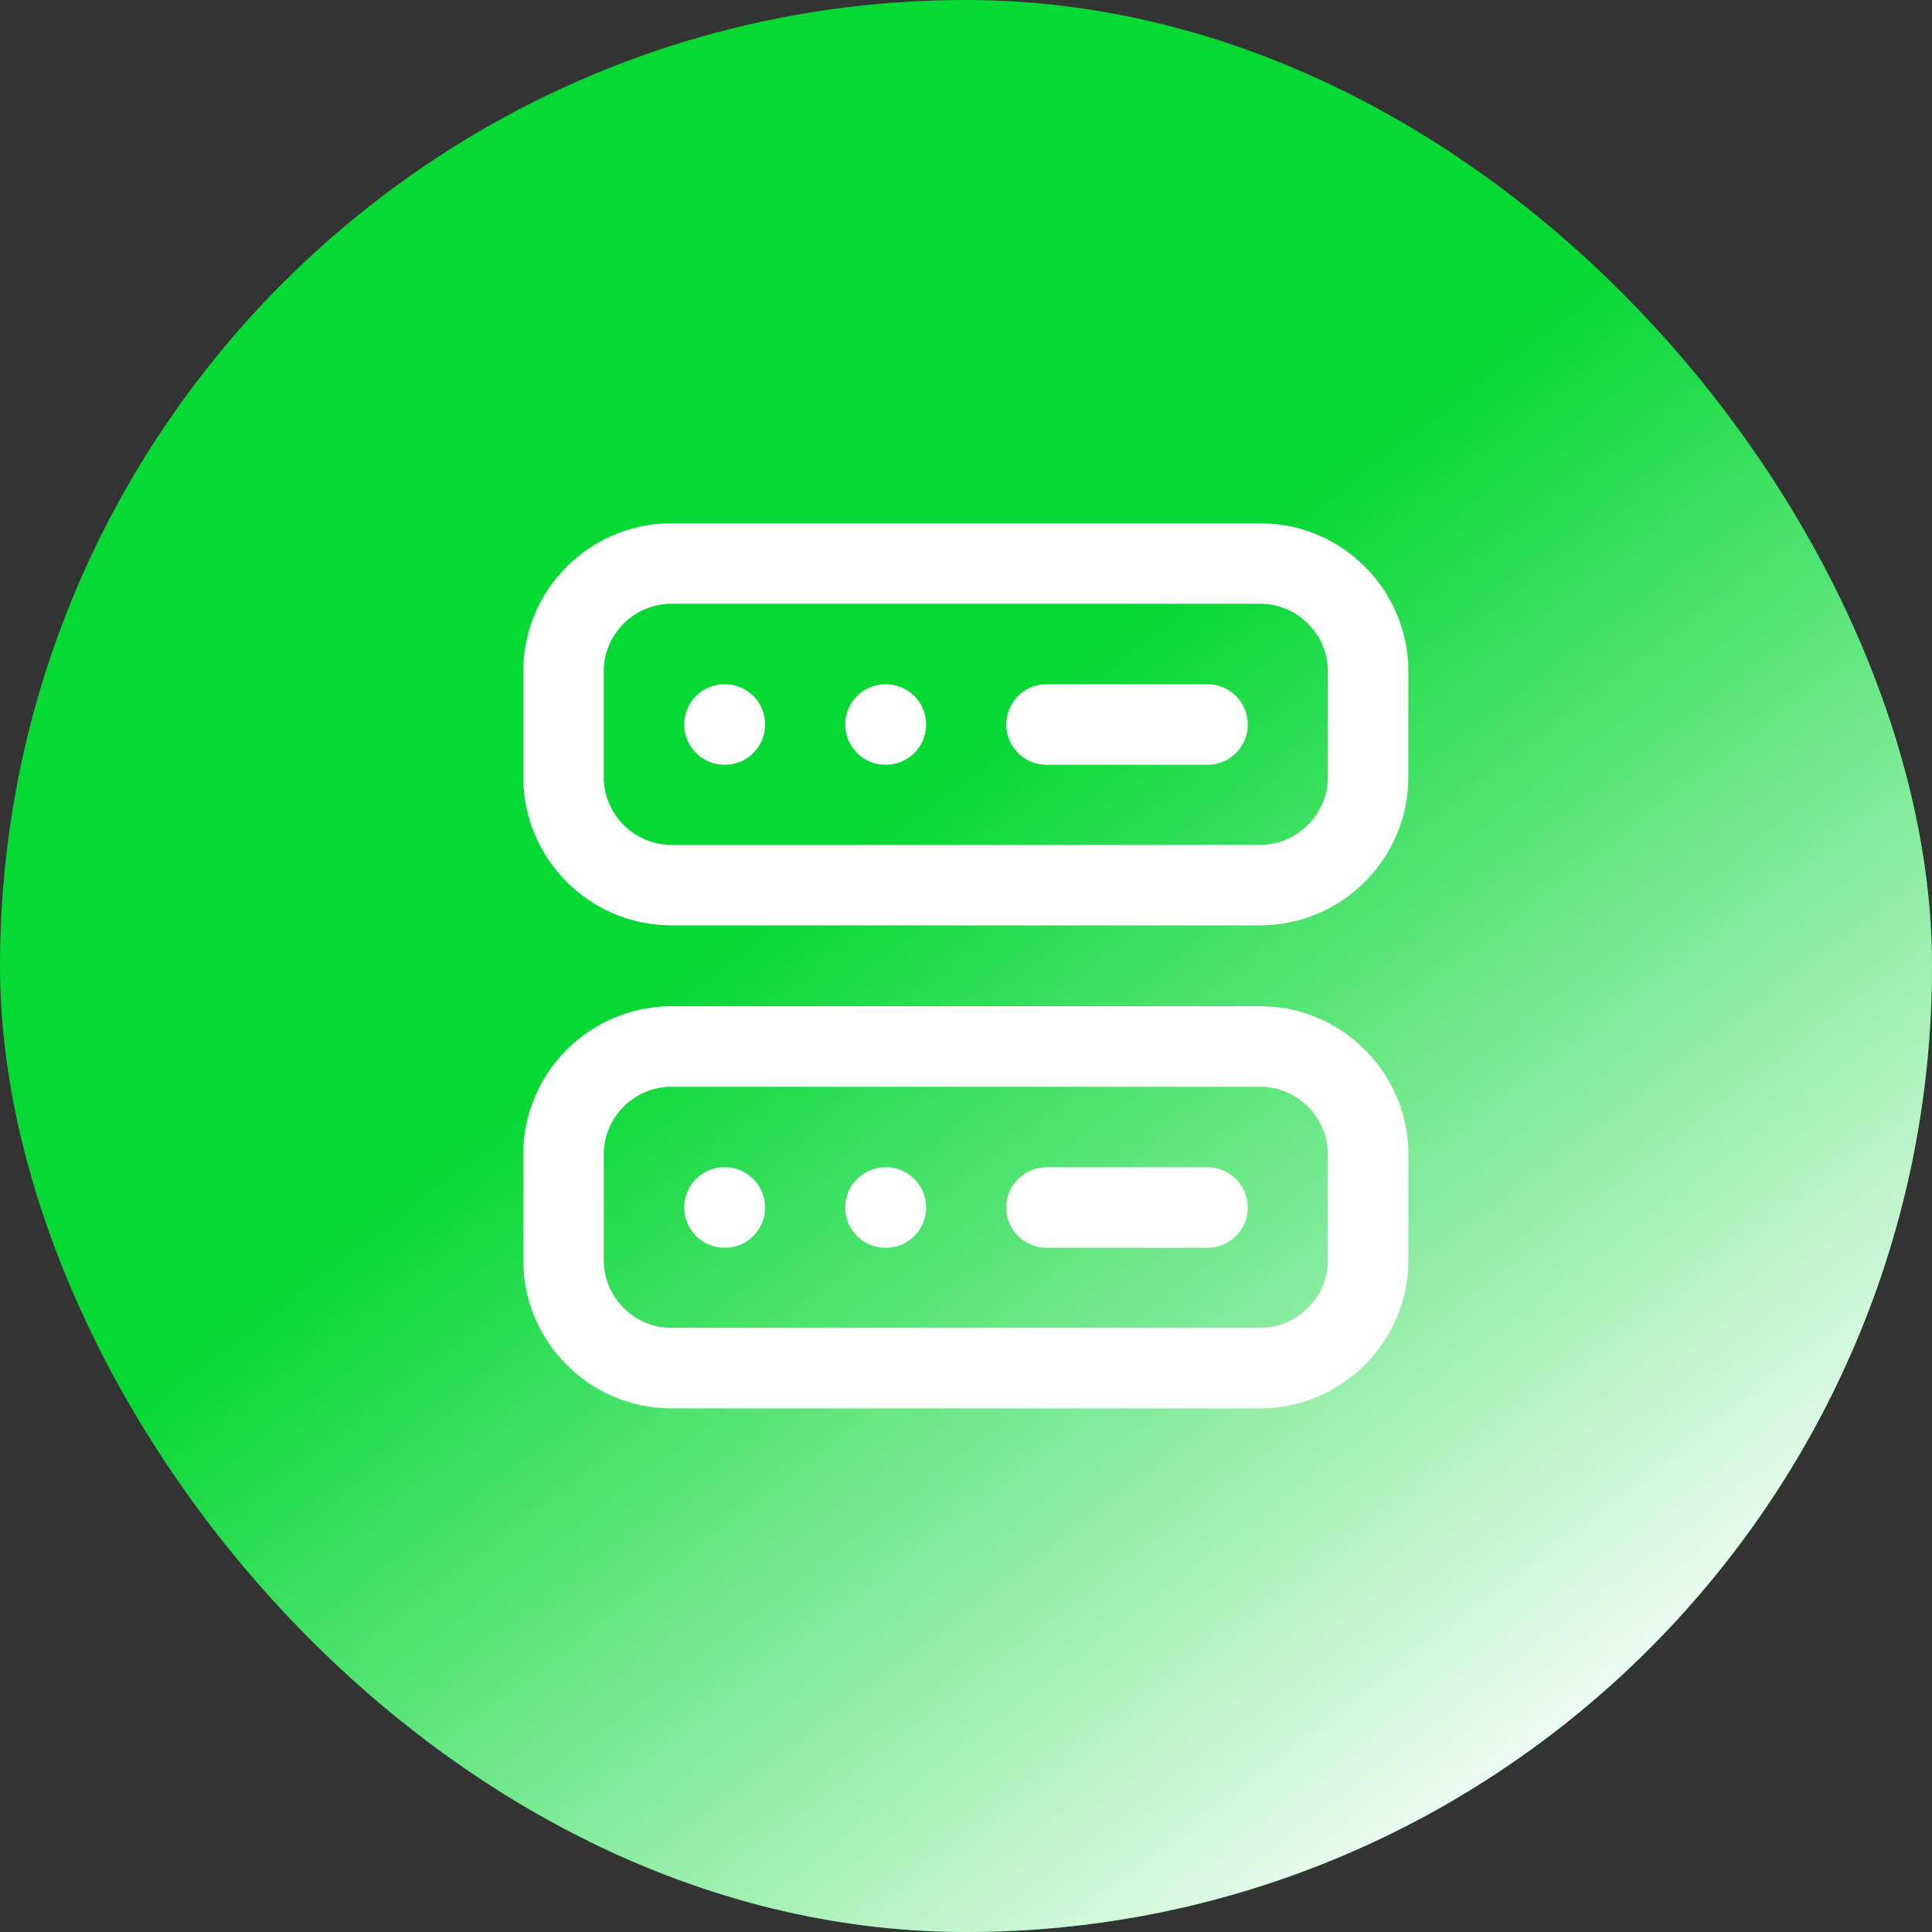 <svg width="48" height="48" viewBox="0 0 48 48" fill="none" xmlns="http://www.w3.org/2000/svg">
<rect x="0" y="0" width="48" height="48" fill="#333333" stroke="none"/>
<g clip-path="url(#clip0_101_5633)">
<rect width="48" height="48" rx="24" fill="#06D834"/>
<path d="M31.31 33.99H16.68C15.2 33.99 14 32.78 14 31.31V28.68C14 27.2 15.21 26 16.68 26H31.31C32.79 26 33.99 27.21 33.99 28.68V31.31C33.99 32.78 32.78 33.99 31.31 33.99Z" stroke="white" stroke-width="2" stroke-linecap="round" stroke-linejoin="round"/>
<path d="M22 30H22.009" stroke="white" stroke-width="2" stroke-linecap="round" stroke-linejoin="round"/>
<path d="M18 30H18.009" stroke="white" stroke-width="2" stroke-linecap="round" stroke-linejoin="round"/>
<path d="M26 30H30" stroke="white" stroke-width="2" stroke-linecap="round" stroke-linejoin="round"/>
<path d="M31.31 21.99H16.68C15.2 21.99 14 20.78 14 19.31V16.68C14 15.2 15.21 14 16.68 14H31.31C32.79 14 33.99 15.21 33.99 16.68V19.31C33.99 20.78 32.78 21.99 31.31 21.99Z" stroke="white" stroke-width="2" stroke-linecap="round" stroke-linejoin="round"/>
<path d="M22 18H22.009" stroke="white" stroke-width="2" stroke-linecap="round" stroke-linejoin="round"/>
<path d="M18 18H18.009" stroke="white" stroke-width="2" stroke-linecap="round" stroke-linejoin="round"/>
<path d="M26 18H30" stroke="white" stroke-width="2" stroke-linecap="round" stroke-linejoin="round"/>
<path d="M0 0H48V48H0V0Z" fill="url(#paint0_linear_101_5633)"/>
</g>
<defs>
<linearGradient id="paint0_linear_101_5633" x1="20.5" y1="21.5" x2="39" y2="45.5" gradientUnits="userSpaceOnUse">
<stop stop-color="white" stop-opacity="0"/>
<stop offset="1" stop-color="white"/>
</linearGradient>
<clipPath id="clip0_101_5633">
<rect width="48" height="48" rx="24" fill="white"/>
</clipPath>
</defs>
</svg>
